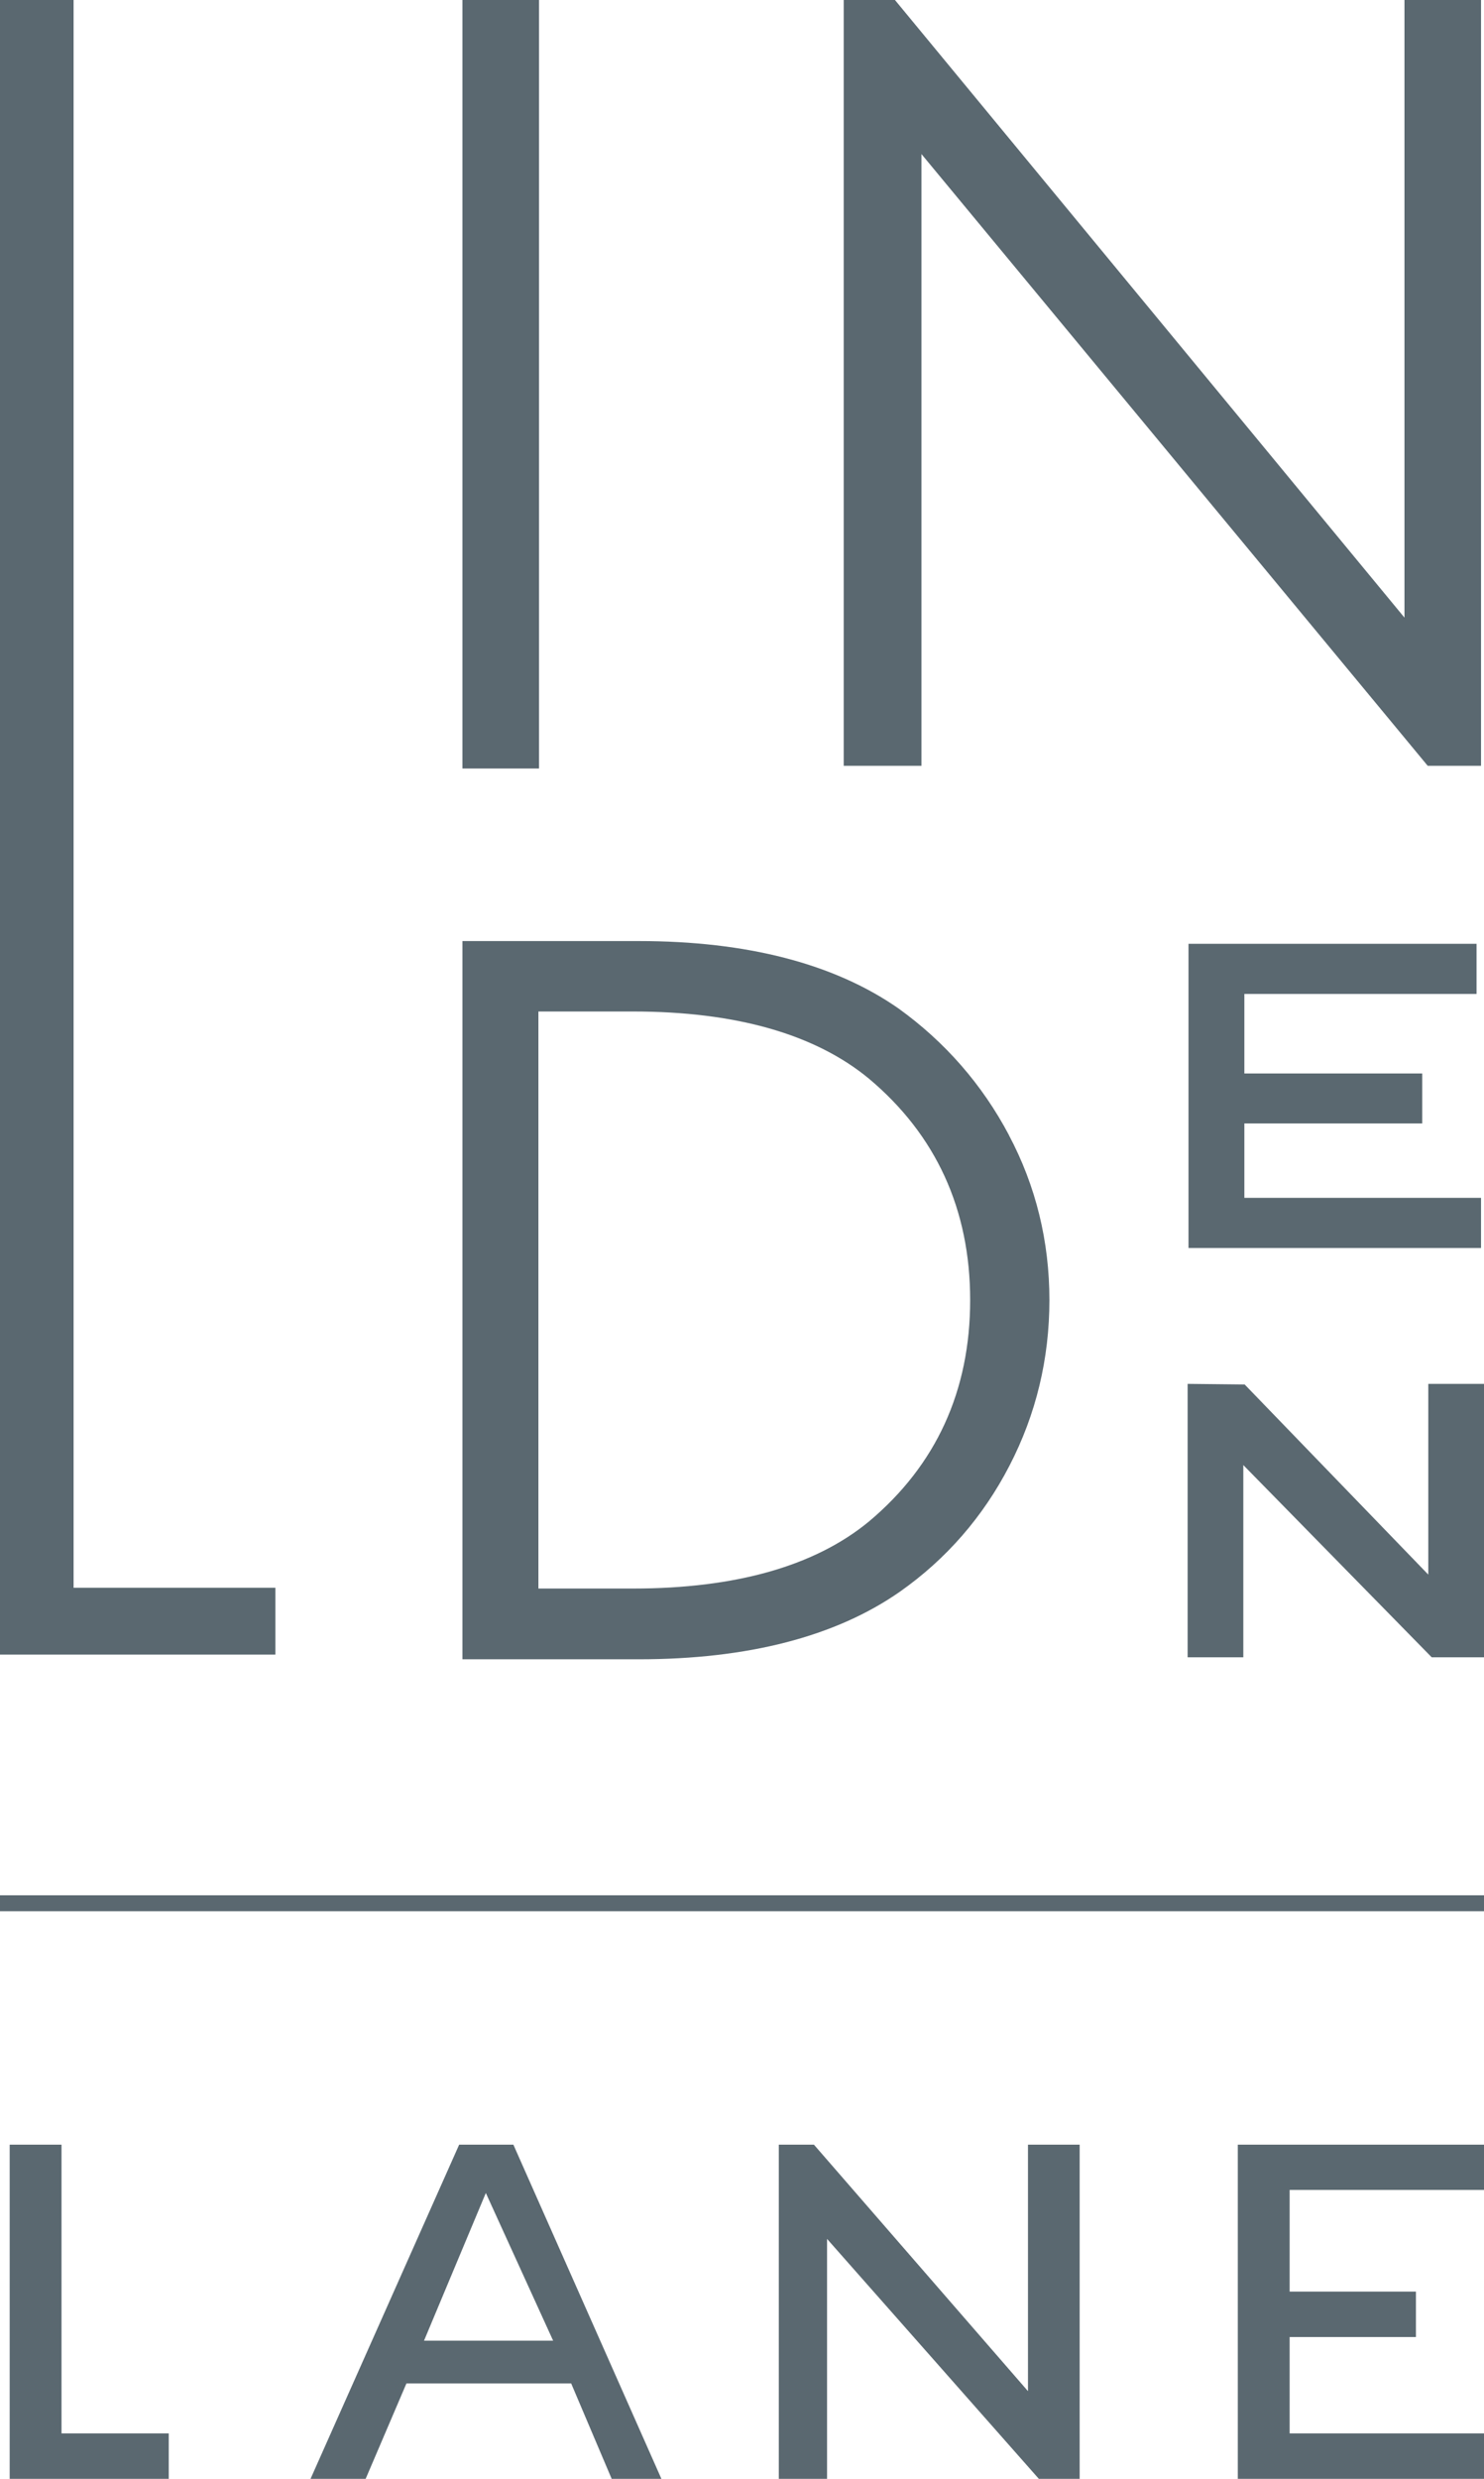 <?xml version="1.0" encoding="UTF-8"?> <svg xmlns="http://www.w3.org/2000/svg" width="103" height="172" viewBox="0 0 103 172" fill="none"><g clip-path="url(#clip0_2342_410)"><path d="M5.107 0V110.171H19.113V114.807H0V0H5.107Z" fill="#5A6870"></path><path d="M86.367 83.115V77.953H98.71V74.485H86.367V68.966H102.483V65.487H82.491V86.594H102.793V83.115H86.367Z" fill="#5A6870"></path><path d="M99.134 96.023V109.257L86.388 96.065L82.429 96.023V114.996H86.295V101.657L99.372 114.996H103V96.023H99.134Z" fill="#5A6870"></path><path d="M102.793 53.136V0H97.48V42.855L62.116 0H58.56V53.136H63.956V10.69L99.093 53.136H102.793Z" fill="#5A6870"></path><path d="M37.41 0H32.097V53.325H37.41V0Z" fill="#5A6870"></path><path d="M70.034 78.773C68.174 75.252 65.589 72.298 62.364 69.975C57.919 66.874 51.851 65.297 44.336 65.297H32.097V115.133H44.336C51.903 115.133 58.002 113.556 62.457 110.445C65.672 108.185 68.236 105.241 70.065 101.699C71.905 98.146 72.836 94.288 72.836 90.21C72.836 86.131 71.895 82.284 70.024 78.763M67.336 90.21C67.336 96.496 64.979 101.657 60.317 105.567C56.575 108.658 51.066 110.224 43.933 110.224H37.369V70.185H43.933C51.055 70.185 56.565 71.752 60.307 74.842C64.969 78.752 67.336 83.924 67.336 90.21Z" fill="#5A6870"></path><path d="M0.672 148.812V172H11.712V168.847H4.269V148.812H0.672Z" fill="#5A6870"></path><path d="M39.643 165.378L42.455 172H45.907L35.632 148.812H31.869L21.553 172H25.378L28.21 165.378H39.643ZM33.72 152.165L38.392 162.413H29.43L33.72 152.165Z" fill="#5A6870"></path><path d="M74.935 172V148.812H71.348V165.914L56.493 148.812H54.054V172H57.403V155.35L72.103 172H74.935Z" fill="#5A6870"></path><path d="M103 151.955V148.812H85.912V172H103V168.847H89.51V162.161H98.275V159.008H89.51V151.955H103Z" fill="#5A6870"></path><path d="M103 131.51H0V132.613H103V131.51Z" fill="#5A6870"></path></g><defs><clipPath id="clip0_2342_410"><rect width="103" height="172" fill="white"></rect></clipPath></defs></svg> 